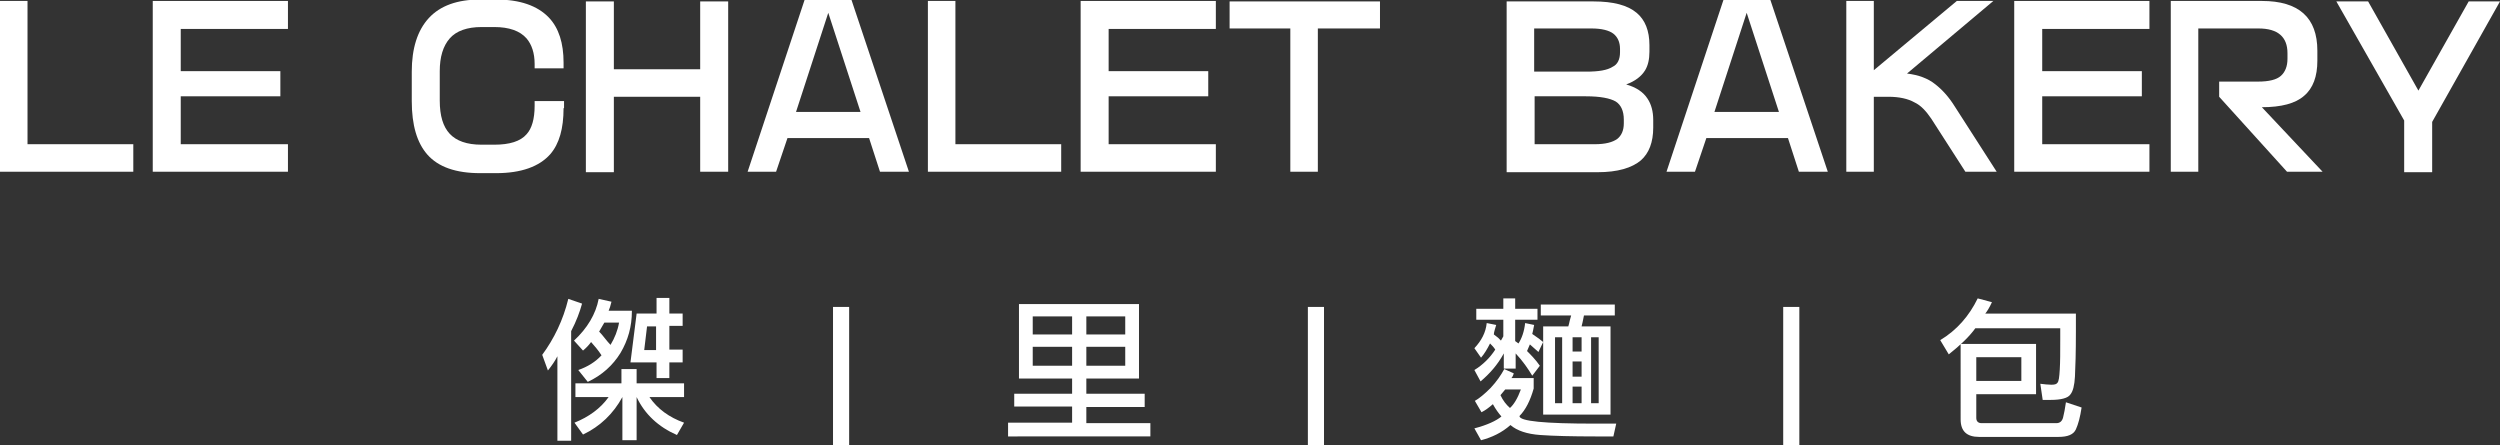 <?xml version="1.0" encoding="utf-8"?>
<!-- Generator: Adobe Illustrator 23.0.2, SVG Export Plug-In . SVG Version: 6.00 Build 0)  -->
<svg version="1.1" id="圖層_1" xmlns="http://www.w3.org/2000/svg" xmlns:xlink="http://www.w3.org/1999/xlink" x="0px" y="0px"
	 width="527px" height="93.8px" viewBox="0 0 527 93.8" style="enable-background:new 0 0 527 93.8;" xml:space="preserve">
<rect x="0" y="0" width="527" height="93.8" fill="#333333" stroke="none"/>
<style type="text/css">
	.st0{fill:#FFFFFF;}
</style>
<g>
	<g>
		<g>
			<g>
				<path class="st0" d="M114.3,74.8c2.5-3.4,4.4-7.3,5.5-11.8l2.9,1c-0.5,1.8-1.2,3.7-2.3,5.8v23.1h-2.9V75.1c-0.5,1-1.2,2-2,3
					L114.3,74.8z M126.8,74.9c-0.7-1.1-1.5-2-2.2-2.8c-0.5,0.7-1.1,1.3-1.7,1.8l-1.9-2.1c2.8-2.6,4.6-5.6,5.2-8.8l2.7,0.6
					c-0.1,0.4-0.2,0.8-0.3,1.1c-0.1,0.3-0.2,0.5-0.3,0.8h4.9c0,0,0,0,0,0.1c0,3.2-0.8,6.1-2.4,8.8c-1.6,2.6-3.9,4.7-6.9,6.1l-2-2.5
					C123.9,77.3,125.5,76.3,126.8,74.9z M134.2,77.8v3h10v2.9h-7.3c1.7,2.5,4.2,4.3,7.3,5.4l-1.5,2.6c-3.9-1.7-6.8-4.4-8.5-8v9.1h-3
					v-9.1c-1.9,3.5-4.7,6.2-8.3,7.9l-1.8-2.5c3-1.2,5.5-3,7.2-5.4h-7v-2.9h9.7v-3H134.2z M126.3,69.9c0.4,0.4,0.8,0.9,1.2,1.4
					c0.4,0.5,0.8,1,1.2,1.4c0.9-1.5,1.5-3,1.8-4.7h-3.1C126.9,68.9,126.5,69.5,126.3,69.9z M141.1,76.4v3.3h-2.7v-3.3h-5.5l1.3-10.3
					h4.2v-3.3h2.7v3.3h2.8v2.6h-2.8v5h2.8v2.7H141.1z M136.4,68.8l-0.6,5h2.5v-5H136.4z"/>
				<path class="st0" d="M212.5,91.9v-2.8H226v-3.4h-12.2V83H226v-3.2h-11.2V64.1h25.3v15.7h-11.1V83h12.3v2.8h-12.3v3.4h13.5v2.8
					H212.5z M226,70.5v-3.8h-8.3v3.8H226z M226,77.1v-4h-8.3v4H226z M237.2,70.5v-3.8h-8.2v3.8H237.2z M237.2,77.1v-4h-8.2v4H237.2z
					"/>
				<path class="st0" d="M319.1,78.7c-0.1,0.4-0.3,0.8-0.5,1h4.7v2.2c-0.7,2.5-1.7,4.5-3,5.8c0,1.1,5.3,1.6,15.9,1.6
					c1.2,0,2.7,0,4.5,0l-0.6,2.7h-3.8c-4.9,0-8.8-0.1-11.6-0.3c-2.8-0.2-4.9-0.9-6.3-2.1c-1.8,1.6-3.9,2.6-6.2,3.2l-1.4-2.5
					c2.7-0.7,4.6-1.6,5.7-2.5c-0.6-0.7-1.2-1.5-1.8-2.6c-0.8,0.7-1.6,1.3-2.4,1.7l-1.4-2.4c0.9-0.5,2-1.4,3.3-2.7
					c1.3-1.4,2.2-2.7,2.9-4L319.1,78.7z M324.3,74.2c-0.6-0.5-1.2-1.1-1.8-1.6c-0.2,0.5-0.4,0.9-0.6,1.4c0.8,0.8,1.8,1.8,2.7,3.1
					l-1.6,2.1c-0.9-1.5-2-3.1-3.5-4.7v3.2H317v-3.2c-1.3,2.4-3,4.3-4.9,5.9l-1.3-2.4c1.8-1.1,3.3-2.6,4.4-4.3
					c-0.3-0.5-0.7-0.9-1.1-1.3c-0.6,1.2-1.2,2.2-1.9,3l-1.4-2c1.5-1.6,2.4-3.3,2.6-5.3l2,0.4c-0.1,0.4-0.2,0.7-0.3,1
					c-0.1,0.4-0.2,0.7-0.2,1c0.3,0.2,0.6,0.5,0.9,0.7c0.2,0.2,0.4,0.4,0.6,0.6l0.5-0.9v-3.5h-5.7v-2.3h5.7v-2.2h2.5v2.2h4.7v2.3
					h-4.7v4.5l0.7,0.5c0.7-1.1,1.2-2.5,1.4-4.3l1.9,0.4c-0.2,1-0.3,1.6-0.4,1.9c0,0,0.3,0.2,1,0.7c0.3,0.2,0.7,0.5,1.3,1L324.3,74.2
					z M317.3,82.1l-1,1.2c0.5,1.1,1.2,2,2,2.7c0.8-0.7,1.6-2,2.3-3.9H317.3z M325.3,68.8h5.3c0.1-0.3,0.2-0.7,0.3-1.2
					c0.1-0.4,0.2-0.8,0.3-1.1h-6.4v-2.3h15.6v2.3h-6.5c-0.2,1.1-0.4,1.9-0.5,2.3h6.1v18.6h-14.2V68.8z M329.3,85V71.1h-1.5V85H329.3
					z M331.5,74.1h1.9v-3h-1.9V74.1z M331.5,79.4h1.9v-3.2h-1.9V79.4z M331.5,85h1.9v-3.5h-1.9V85z M337,85V71.1h-1.6V85H337z"/>
				<path class="st0" d="M410.8,74.7l-1.8-3c3.5-2.1,6.1-5.1,7.9-8.8l3,0.8c-0.5,1.1-1,1.9-1.4,2.4h19.1c0,1,0,2.3,0,3.7
					c0,4.6-0.1,7.7-0.2,9.6c-0.1,1.8-0.4,3.1-1,3.8c-0.5,0.7-1.9,1.1-4.1,1.1c-0.6,0-1.1,0-1.7,0l-0.5-3.4c0.9,0.1,1.6,0.2,2.3,0.2
					c0.7,0,1.1-0.1,1.3-0.4c0.3-0.3,0.4-1.2,0.5-2.8c0.1-1.6,0.1-3.7,0.1-6.3c0-0.9,0-1.7,0-2.4h-17.9
					C415.1,71,413.2,72.8,410.8,74.7z M413.4,72.5h15.8v10.6h-12.6v5c0,0.7,0.4,1.1,1.1,1.1h15.8c0.7,0,1.2-0.4,1.4-1.2
					c0.2-0.8,0.4-1.8,0.6-3.2l3.3,1.1c-0.3,2-0.7,3.5-1.2,4.6c-0.5,1.1-1.7,1.6-3.7,1.6h-16.7c-2.6,0-3.9-1.2-3.9-3.7V72.5z
					 M426.1,75.3h-9.5v5h9.5V75.3z"/>
			</g>
		</g>
		<rect x="175.6" y="64.7" class="st0" width="3.4" height="29.2"/>
		<rect x="275.7" y="64.7" class="st0" width="3.4" height="29.2"/>
		<rect x="375.9" y="64.7" class="st0" width="3.4" height="29.2"/>
	</g>
	<g>
		<g>
			<path class="st0" d="M28.1,36.2H0v-36h5.8v30.2h22.3V36.2z"/>
			<path class="st0" d="M60.7,36.2H32.2v-36h28.5v5.9H38.1v8.9h21v5.3h-21v10.1h22.6V36.2z"/>
			<path class="st0" d="M118.8,22.8c0,4.3-0.9,7.5-2.8,9.7c-2.3,2.6-6.1,4-11.4,4h-3.4c-5.1,0-8.8-1.3-11.1-3.9
				c-2.2-2.5-3.3-6.2-3.3-11.3v-6.2c0-4.9,1.2-8.7,3.6-11.3c2.4-2.6,6-3.9,10.8-3.9h3.4c5,0,8.7,1.3,11.1,3.8
				c2.1,2.2,3.1,5.4,3.1,9.5v1.2h-6.1v-0.9c0-2.3-0.6-4.1-1.7-5.4c-1.4-1.6-3.7-2.4-6.8-2.4h-2.7c-3,0-5.3,0.8-6.7,2.4
				c-1.4,1.6-2.1,3.9-2.1,6.9v6.2c0,3.2,0.7,5.5,2.1,7c1.4,1.5,3.6,2.3,6.7,2.3h2.7c3.2,0,5.5-0.7,6.8-2.2c1.1-1.2,1.7-3.2,1.7-6v-1
				h6.2V22.8z"/>
			<path class="st0" d="M153.5,36.2h-5.9V20.4h-18.2v15.9h-5.9v-36h5.9v14.3h18.2V0.3h5.9V36.2z"/>
			<path class="st0" d="M191.6,36.2h-6.1l-2.3-7.1H166l-2.4,7.1h-6L169.6,0h9.9L191.6,36.2z M181.4,23.6l-6.8-20.9l-6.8,20.9H181.4z
				"/>
			<path class="st0" d="M223.7,36.2h-28.1v-36h5.8v30.2h22.3V36.2z"/>
			<path class="st0" d="M256.3,36.2h-28.5v-36h28.5v5.9h-22.6v8.9h21v5.3h-21v10.1h22.6V36.2z"/>
			<path class="st0" d="M290.8,6h-13v30.2h-5.8V6h-12.8V0.3h31.7V6z"/>
			<path class="st0" d="M348.5,26.9c0,3.1-0.9,5.4-2.6,6.9c-1.9,1.6-4.9,2.5-9.1,2.5h-19.2v-36h18.3c4.2,0,7.2,0.8,9.1,2.4
				c1.8,1.5,2.7,3.8,2.7,6.8v1.4c0,1.6-0.3,2.9-0.9,3.9c-0.8,1.3-2.1,2.3-4,3c2.1,0.6,3.6,1.6,4.5,3c0.8,1.2,1.2,2.7,1.2,4.5V26.9z
				 M341.5,11v-0.7c0-1.4-0.5-2.5-1.4-3.2c-0.9-0.7-2.5-1.1-4.6-1.1h-12.1v9.1h11c2.6,0,4.4-0.3,5.5-1C341,13.6,341.5,12.5,341.5,11
				z M342.3,26v-0.8c0-1.8-0.6-3.1-1.7-3.8c-1.2-0.7-3.3-1.1-6.3-1.1h-10.8v10.1h12.7c2.2,0,3.7-0.4,4.7-1.1
				C341.8,28.6,342.3,27.5,342.3,26z"/>
			<path class="st0" d="M385.3,36.2h-6.1l-2.3-7.1h-17.2l-2.4,7.1h-6L363.3,0h9.9L385.3,36.2z M375,23.6l-6.8-20.9l-6.8,20.9H375z"
				/>
			<path class="st0" d="M420.9,36.2h-6.6l-7.2-11.2c-1.1-1.6-2.2-2.8-3.5-3.4c-1.4-0.8-3.3-1.2-5.5-1.2h-3.1v15.8h-5.8v-36h5.8v14.6
				l17.5-14.6h7.7l-18.2,15.3c2.4,0.3,4.4,1,6,2.3c1.4,1.1,2.8,2.6,4.1,4.7L420.9,36.2z"/>
			<path class="st0" d="M453.1,36.2h-28.5v-36h28.5v5.9h-22.6v8.9h21v5.3h-21v10.1h22.6V36.2z"/>
			<path class="st0" d="M489.6,36.2h-7.5l-14.3-15.8v-3.2h8.2c2.3,0,3.9-0.4,4.8-1.2c0.9-0.8,1.4-2,1.4-3.6v-1.2
				c0-3.4-2-5.2-6.1-5.2h-12.7v30.2h-5.8v-36h19.2c7.8,0,11.7,3.5,11.7,10.5v2.1c0,3.3-0.9,5.8-2.8,7.4c-1.8,1.6-4.8,2.4-8.9,2.4
				L489.6,36.2z"/>
			<path class="st0" d="M527,0.3l-14.3,25.4v10.6h-5.9V25.4L492.5,0.3h6.7l10.6,18.8l10.6-18.8H527z"/>
		</g>
	</g>
</g>
</svg>
